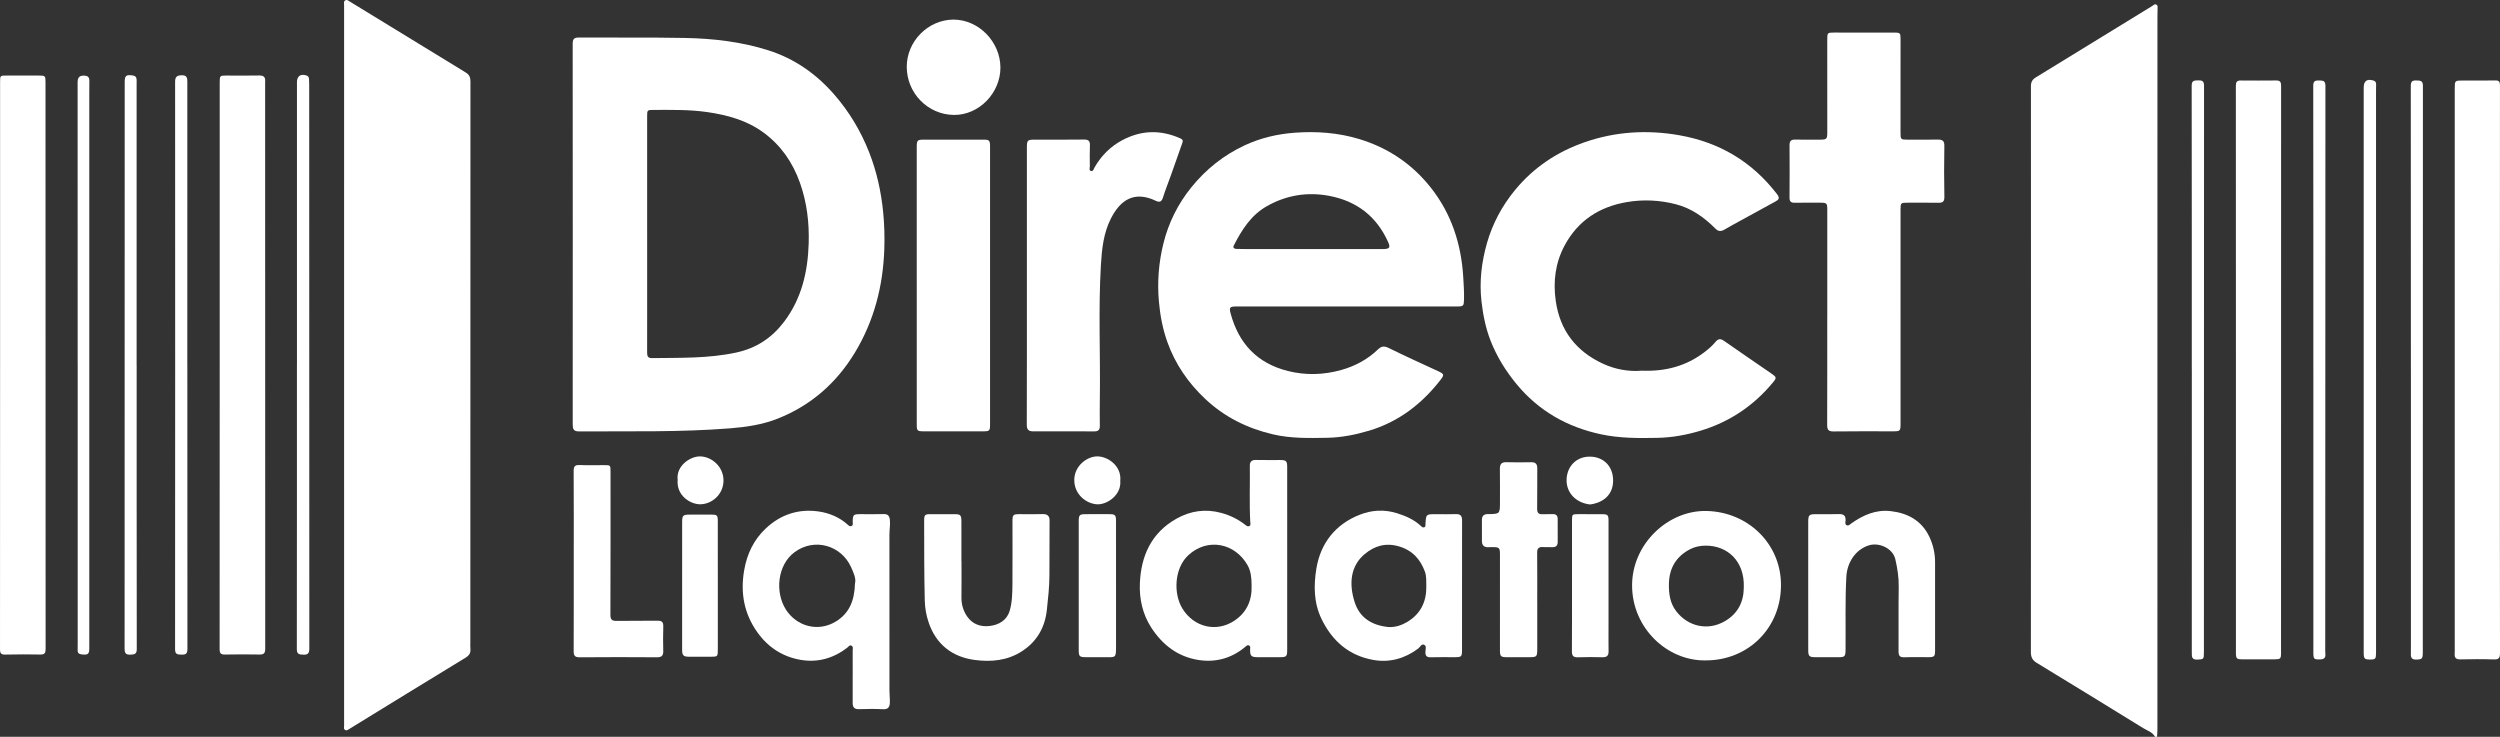                             <svg version="1.1" id="Layer_1" xmlns="http://www.w3.org/2000/svg"
                                xmlns:xlink="http://www.w3.org/1999/xlink" x="0px" y="0px" width="3608.154px"
                                height="1063.351px" viewBox="0 0 3608.154 1063.351"
                                enable-background="new 0 0 3608.154 1063.351" xml:space="preserve">
                                <rect x="0" y="0" width="3608.154" height="1063.351" fill="#333333" stroke="none"/>
                                <title>Direct Liquidation</title>
                                <g>
                                    <path fill="#FFFFFF"
                                        d="M3110.224,1063.351c-3.7-6.897-11.172-8.863-17.137-12.554c-51.079-31.59-102.329-62.904-153.615-94.156
		c-6.04-3.68-8.38-8.094-8.375-15.445c0.209-272.326,0.188-544.651,0.08-816.978c-0.003-5.841,2.021-9.448,6.981-12.479
		c56.044-34.241,111.991-68.642,167.947-103.025c2.027-1.245,3.859-3.643,6.439-1.825c2.012,1.416,1.458,3.94,1.404,6.137
		c-0.109,4.399-0.191,8.802-0.191,13.201c-0.01,342.549-0.009,685.098-0.035,1027.646c0,3.159-0.365,6.319-0.561,9.477H3110.224z" />
                                    <path fill="#FFFFFF" d="M496.618,527.424c0-173.271-0.001-346.541,0.013-519.813c0-2.604-0.984-5.836,1.99-7.267
		c2.443-1.178,4.664,0.949,6.674,2.178C560.901,36.529,616.443,70.64,672.102,104.56c5.253,3.2,6.887,7.01,6.883,13.09
		c-0.164,269.696-0.153,539.393-0.16,809.089c0,3.181-0.251,6.392,0.088,9.537c0.656,6.088-1.689,9.724-7.081,13.004
		c-56.098,34.139-112.016,68.576-167.97,102.951c-1.683,1.034-3.349,2.495-5.358,1.537c-2.865-1.367-1.877-4.179-1.877-6.532
		C496.618,873.965,496.618,700.695,496.618,527.424" />
                                    <path fill="#FFFFFF" d="M826.649,337.199c-0.006-91.282,0.048-182.564-0.119-273.844c-0.012-6.471,1.559-9.213,8.571-9.172
		c51.145,0.307,102.305-0.377,153.435,0.596c40.872,0.78,81.474,5.451,120.655,17.93c37.439,11.925,68.589,33.756,94.385,63.222
		c21.749,24.843,38.587,52.811,50.678,83.477c11.069,28.073,17.516,57.307,20.438,87.392c1.706,17.578,2.185,35.151,1.592,52.741
		c-1.803,53.433-14.802,103.827-42.702,149.765c-26.554,43.721-63.367,75.916-111.069,94.857
		c-21.931,8.708-45.264,12.166-68.649,14.019c-72.75,5.764-145.672,4.021-218.546,4.441c-7.687,0.044-8.743-3.796-8.736-10.113
		C826.685,520.739,826.653,428.968,826.649,337.199 M933.992,337.707h0.022c0,37.185,0.002,74.368,0,111.553
		c-0.001,19.815,0.031,39.631-0.046,59.446c-0.018,4.72,0.84,8.216,6.714,8.137c40.756-0.554,81.549,0.671,121.86-8.023
		c28.91-6.235,51.549-21.173,69.15-44.48c25.185-33.349,34.167-71.913,35.439-112.662c0.935-29.957-2.476-59.464-12.633-87.948
		c-10.446-29.298-27.367-53.921-52.526-72.402c-24.073-17.683-52.069-25.3-81.051-29.532c-25.712-3.755-51.686-3.167-77.598-3.153
		c-9.154,0.004-9.332,0.159-9.332,9.533C933.992,224.687,933.992,281.196,933.992,337.707" />
                                    <path fill="#FFFFFF" d="M1942.895,442.328c-52.844-0.01-105.689-0.01-158.534-0.01c-9.313,0-10.629,1.288-8.242,10.145
		c11.696,43.401,38.404,71.896,82.671,83c25.771,6.463,51.568,5.623,76.793-1.408c19.83-5.527,38.087-15.189,53.151-29.721
		c4.988-4.811,9.112-5.26,15.529-2.098c23.38,11.523,47.129,22.304,70.796,33.239c9.354,4.322,9.853,5.269,3.706,13.156
		c-26.985,34.621-60.493,60.311-102.91,72.976c-19.639,5.863-39.743,9.874-60.469,10.245c-26.154,0.468-52.277,1.053-77.991-4.924
		c-37.095-8.621-70.164-25.037-98.04-51.276c-24.582-23.139-43.263-50.33-54.614-82.185c-6.656-18.675-10.307-38.072-12.103-57.894
		c-2.586-28.533-0.335-56.727,6.512-84.326c7.417-29.896,20.984-57.112,40.511-81.178c20.975-25.855,46.446-46.119,76.531-60.217
		c22.952-10.756,47.518-16.482,72.7-18.317c31.385-2.286,62.614-0.006,92.874,9.175c41.536,12.602,76.119,35.805,103.166,69.978
		c30.006,37.91,44.025,81.556,46.922,129.326c0.652,10.739,1.353,21.451,1.112,32.211c-0.209,9.329-0.887,10.1-10.071,10.103
		C2049.563,442.346,1996.229,442.337,1942.895,442.328 M1894.813,359.5c33.514,0,67.029,0.056,100.543-0.034
		c10.277-0.026,11.712-1.987,8.032-10.195c-16.524-36.862-45.066-58.878-84.361-66.483c-31.769-6.148-62.154-1.308-90.559,14.736
		c-23.037,13.012-36.22,34.27-47.809,56.831c-1.787,3.48,1.009,4.805,4.142,4.891c5.112,0.141,10.226,0.228,15.339,0.232
		C1831.699,359.497,1863.255,359.488,1894.813,359.5" />
                                    <path fill="#FFFFFF" d="M2369.677,534.99c34.322,1.342,64.104-6.761,90.255-26.722c5.827-4.449,11.424-9.223,16.076-14.921
		c3.609-4.423,7.075-4.937,11.902-1.571c22.821,15.921,45.807,31.605,68.733,47.376c7.539,5.185,7.719,6.163,2.114,12.924
		c-27.89,33.651-62.79,57.04-104.55,69.595c-20.091,6.04-40.743,9.831-61.962,10.279c-27.411,0.58-54.788,0.631-81.696-5.141
		c-48.563-10.417-89.665-33.596-121.628-72.275c-15.872-19.204-28.811-40.078-37.793-63.255
		c-6.997-18.051-10.753-36.994-12.938-56.201c-3.251-28.564,0.056-56.73,7.871-84.116c8.046-28.194,21.759-53.794,40.461-76.574
		c26.94-32.816,61.162-55.477,100.857-69.216c44.179-15.291,89.69-18.082,135.897-10.038
		c58.192,10.128,105.346,38.125,141.43,85.047c4.781,6.217,2.085,8.286-2.755,10.934c-16.687,9.131-33.383,18.241-50.059,27.393
		c-7.709,4.232-15.445,8.424-23.035,12.862c-4.818,2.816-8.655,3.009-13.012-1.361c-16.263-16.316-34.668-29.482-57.365-35.272
		c-23.223-5.925-46.683-7.113-70.467-3.065c-39.778,6.771-70.455,26.703-89.717,62.393c-13.515,25.044-16.954,52.131-12.932,80.307
		c6.104,42.752,29.488,72.705,68.103,90.556C2331.584,533.303,2351.231,536.639,2369.677,534.99" />
                                    <path fill="#FFFFFF" d="M2637.234,457.71c0-51.869,0.001-103.74-0.002-155.609c0-8.708-0.844-9.551-9.758-9.561
		c-12.477-0.015-24.957-0.106-37.433,0.065c-5.28,0.073-7.342-1.891-7.295-7.37c0.212-25.2,0.201-50.402,0.016-75.601
		c-0.044-5.972,2.083-8.339,8.169-8.184c12.226,0.311,24.466,0.139,36.699,0.092c8.521-0.032,9.614-1.184,9.612-9.896
		c-0.004-44.774-0.022-89.549-0.041-134.323c-0.004-10.123,0.206-10.327,10.211-10.325c28.627,0.007,57.252-0.006,85.879,0.004
		c9.154,0.003,9.689,0.515,9.687,9.404c-0.003,45.019-0.016,90.038-0.035,135.057c-0.004,9.678,0.354,10.084,9.736,10.087
		c14.68,0.007,29.363,0.145,44.038-0.094c6.595-0.109,9.625,1.671,9.489,9.172c-0.451,24.458-0.46,48.937,0.029,73.393
		c0.146,7.22-2.583,8.745-8.918,8.626c-14.919-0.281-29.849-0.11-44.772-0.097c-9.088,0.007-9.576,0.501-9.576,9.476
		c0.001,103.006,0.007,206.012,0.012,309.017c0,11.211-0.274,11.465-11.587,11.464c-28.382-0.001-56.766-0.206-85.142,0.178
		c-7.288,0.098-9.195-2.485-9.167-9.367c0.21-51.869,0.115-103.74,0.115-155.609H2637.234z" />
                                    <path fill="#FFFFFF" d="M0.126,526.575c0.006-136.041,0.006-272.08,0.006-408.121c0-9.512,0.003-9.445,9.668-9.41
		c15.414,0.059,30.83,0.015,46.244,0.019c9.222,0.001,9.628,0.379,9.633,9.377c0.01,29.605,0.001,59.211,0.003,88.816
		c0.016,243.208,0.018,486.416,0.144,729.626c0.003,5.642-1.554,7.872-7.461,7.774c-16.878-0.283-33.772-0.367-50.643,0.081
		c-6.254,0.166-7.727-1.836-7.72-7.84C0.157,800.124,0.12,663.349,0.126,526.575" />
                                    <path fill="#FFFFFF" d="M3227.022,533.349c0.004-136.515,0.032-273.03-0.096-409.546c-0.004-5.313,1.482-7.665,6.959-7.621
		c17.125,0.134,34.251,0.159,51.376-0.023c5.544-0.057,6.968,2.291,6.966,7.571c-0.112,272.787-0.101,545.573-0.113,818.36
		c0,8.844-0.714,9.487-9.656,9.48c-15.167-0.013-30.336-0.004-45.505,0.007c-9.124,0.009-9.938-0.822-9.938-10.15
		C3227.018,805.402,3227.016,669.375,3227.022,533.349" />
                                    <path fill="#FFFFFF" d="M317.09,527.446c0.007-136.292,0.006-272.583,0.007-408.875c0-9.157,0.433-9.546,9.42-9.526
		c15.905,0.035,31.813,0.247,47.711-0.091c6.558-0.138,8.944,2.562,8.468,8.695c-0.095,1.217-0.046,2.446-0.046,3.67
		c0.003,271.605-0.012,543.208,0.135,814.812c0.003,6.396-1.781,8.664-8.291,8.532c-16.631-0.342-33.279-0.261-49.913,0.019
		c-5.728,0.098-7.611-1.797-7.605-7.628C317.115,800.518,317.083,663.982,317.09,527.446" />
                                    <path fill="#FFFFFF" d="M1482.061,411.926c0-66.065-0.003-132.128,0.001-198.192c0.001-11.559,0.649-12.197,11.849-12.195
		c23.489,0.004,46.982,0.188,70.467-0.134c6.369-0.087,8.884,1.88,8.655,8.333c-0.358,10.021-0.241,20.062-0.11,30.091
		c0.032,2.445-1.63,6.206,1.815,7.007c3.204,0.746,3.872-3.267,5.087-5.379c9.63-16.733,22.749-29.941,39.736-39.026
		c27.671-14.8,55.885-15.432,84.489-2.474c3.429,1.554,3.358,3.555,2.341,6.424c-5.455,15.395-10.819,30.821-16.294,46.208
		c-3.841,10.799-8.167,21.442-11.578,32.371c-1.863,5.969-4.651,7.586-10.154,4.953c-31.759-15.192-51.738-0.733-65.045,25.477
		c-10.624,20.927-13.021,43.806-14.392,66.737c-3.885,65.013-0.589,130.1-1.582,195.147c-0.189,12.476-0.125,24.959,0.013,37.435
		c0.062,5.555-2.204,7.935-7.889,7.906c-29.361-0.147-58.724-0.173-88.085-0.047c-6.755,0.029-9.47-2.358-9.448-9.515
		C1482.147,546.011,1482.061,478.969,1482.061,411.926" />
                                    <path fill="#FFFFFF" d="M3607.991,533.606c0,136.302-0.062,272.606,0.163,408.909c0.013,7.508-2.003,9.514-9.451,9.22
		c-15.883-0.627-31.809-0.382-47.709-0.078c-6.035,0.116-8.668-2.048-8.255-8.06c0.184-2.68,0.089-5.38,0.089-8.072
		c0.006-269.18,0.01-538.361,0.012-807.541c0-11.755-0.009-11.762,12.107-11.767c15.416-0.004,30.837,0.207,46.248-0.106
		c5.505-0.112,6.924,1.658,6.917,7.117C3607.958,260.022,3607.991,396.813,3607.991,533.606" />
                                    <path fill="#FFFFFF" d="M1323.11,411.732c-0.006-66.527-0.005-133.056-0.006-199.583c0-9.667,0.888-10.596,10.361-10.601
		c28.617-0.015,57.234-0.026,85.85-0.018c8.505,0.003,9.592,1.12,9.592,9.858c0.006,133.545,0.003,267.089-0.003,400.634
		c0,9.896-0.609,10.489-10.307,10.489c-28.617-0.001-57.233,0.019-85.85-0.003c-8.756-0.007-9.623-0.887-9.625-9.725
		C1323.109,545.766,1323.115,478.75,1323.11,411.732" />
                                    <path fill="#FFFFFF" d="M1857.757,806.379c-0.007,43.786-0.006,87.573-0.009,131.358c-0.001,9.837-0.96,10.761-11.05,10.756
		c-10.519-0.003-21.037-0.007-31.555,0c-9.259,0.006-11.096-1.793-10.881-11.085c0.05-2.179,1-4.601-1.561-5.825
		c-2.463-1.179-4,0.805-5.695,2.216c-19.508,16.254-42.348,22.539-66.957,18.784c-29.844-4.554-52.286-21.743-68.48-46.809
		c-12.491-19.332-17.355-41.217-16.433-63.874c1.621-39.888,16.786-73.079,52.869-93.342c20.075-11.272,41.768-14.576,64.774-8.254
		c12.979,3.565,24.417,9.247,34.837,17.44c1.577,1.241,3.267,2.529,5.302,1.63c2.699-1.191,1.676-3.768,1.561-5.828
		c-1.501-27.125-0.248-54.272-0.637-81.405c-0.079-5.574,2.526-8.44,8.589-8.298c11.734,0.276,23.48,0.065,35.222,0.1
		c8.767,0.026,10.104,1.401,10.106,10.344C1857.768,718.317,1857.762,762.348,1857.757,806.379 M1806.369,844.492
		c-0.004-11.579-1.394-20.827-5.655-28.446c-18.028-32.236-57.772-40.457-85.633-14.75c-20.235,18.671-21.944,55.385-8.423,77.225
		c16.585,26.791,49.01,34.549,74.909,17.264C1799.339,883.922,1807.262,866.473,1806.369,844.492" />
                                    <path fill="#FFFFFF" d="M1230.678,975.816c0-12.229,0.046-24.458-0.037-36.686c-0.018-2.554,1.201-5.838-1.834-7.302
		c-2.781-1.341-4.259,1.648-6.097,3.057c-19.946,15.301-42.67,21.67-67.198,17.468c-25.96-4.446-47.062-18.159-62.473-39.812
		c-19.195-26.969-24.608-56.68-19.046-89.288c4.093-23.996,13.943-44.435,31.571-60.897c21.395-19.978,47.223-28.319,76.015-24.153
		c15.051,2.178,29.476,8.079,41.32,18.546c1.834,1.621,3.62,3.755,6.347,2.269c2.421-1.319,1.424-3.905,1.443-5.993
		c0.095-10.065,0.955-10.965,10.852-10.965c11.25,0.002,22.507,0.244,33.747-0.094c5.982-0.179,8.338,2.493,8.988,8.013
		c0.841,7.125-0.609,14.137-0.608,21.211c0.013,75.326-0.007,150.653,0.038,225.979c0.003,5.85,0.838,11.721,0.546,17.545
		c-0.283,5.648-2.542,9.288-9.637,8.896c-11.703-0.646-23.474-0.41-35.205-0.097c-6.498,0.173-8.784-2.932-8.778-8.813
		c0.015-12.962,0.004-25.924,0.004-38.885H1230.678z M1233.965,842.108c1.99-6.695-2.062-15.711-5.756-23.825
		c-14.126-31.029-52.769-42.796-81.683-21.172c-24.54,18.351-28.291,57.602-12.222,82.73c15.156,23.697,45.96,33.161,72.208,17.056
		C1225.683,885.135,1233.261,866.982,1233.965,842.108" />
                                    <path fill="#FFFFFF" d="M2110.09,845.761c0.001,30.576,0.007,61.15-0.003,91.725c-0.005,10.37-0.617,10.991-10.642,11.009
		c-11.496,0.019-23-0.228-34.486,0.131c-5.86,0.184-7.854-2.106-7.724-7.715c0.081-3.496,1.997-8.354-1.645-10.239
		c-4.03-2.088-5.89,3.201-8.588,5.236c-19.32,14.579-41.41,20.683-64.741,16.58c-35.153-6.182-59.568-27.179-75.095-59.504
		c-11.3-23.521-11.169-48.517-7.275-72.374c5.947-36.438,27.298-63.877,62.462-77.705c17.333-6.816,35.642-8.045,54.38-2.044
		c12.783,4.094,24.399,9.186,34.144,18.38c1.264,1.192,2.696,2.451,4.521,1.827c2.404-0.819,1.866-3.119,1.973-5.009
		c0.796-13.998,0.793-13.994,15.116-13.978c9.54,0.01,19.09,0.267,28.616-0.084c6.737-0.248,9.096,2.555,9.06,9.103
		C2109.997,782.652,2110.09,814.207,2110.09,845.761 M2003.923,905c10.056,0.465,19.128-2.592,27.295-7.505
		c19.223-11.561,27.692-29.308,27.341-51.388c-0.113-7.048,0.32-14.62-2.032-21.019c-6.561-17.846-17.931-30.803-37.496-36.524
		c-19.258-5.633-35.25-0.758-49.571,11.233c-19.792,16.573-23.086,41.703-14.395,69.078
		C1962.45,892.141,1980.556,902.621,2003.923,905" />
                                    <path fill="#FFFFFF" d="M2461.349,953.11c-54.954,0.919-105.922-46.615-105.813-108.41
		c0.106-60.032,52.215-108.449,107.295-107.235c59.746,1.317,106.688,46.756,107.577,105.057
		C2571.381,906.367,2522.711,953.536,2461.349,953.11 M2516.757,847.335c1.194-37.465-23.476-59.907-54.984-59.847
		c-7.712,0.015-15.545,1.53-22.555,5.175c-20.238,10.518-30.17,27.468-30.542,50.122c-0.23,14.053,1.533,27.576,10.457,39.261
		c16.762,21.954,45.336,28.996,70.295,14.502C2508.479,885.486,2516.813,868.259,2516.757,847.335" />
                                    <path fill="#FFFFFF" d="M2609.732,845.137c-0.004-30.583-0.022-61.166,0.006-91.75c0.009-10.201,1.157-11.289,11.382-11.3
		c11.01-0.01,22.028,0.242,33.027-0.122c7.047-0.233,9.921,2.633,9.481,9.539c-0.142,2.251-1.251,5.176,1.692,6.54
		c2.753,1.278,4.418-1.063,6.385-2.46c17.097-12.142,35.662-20.408,57.112-17.903c24.778,2.894,44.819,13.717,55.919,37.423
		c5.432,11.598,8.113,23.768,8.079,36.645c-0.109,42.327,0.007,84.655-0.005,126.982c-0.003,8.753-1.003,9.715-9.716,9.747
		c-11.5,0.043-23.01-0.291-34.493,0.147c-6.482,0.248-8.546-2.09-8.502-8.436c0.214-31.07-0.269-62.15,0.248-93.214
		c0.226-13.633-1.915-26.907-4.902-39.888c-3.623-15.74-23.331-24.551-37.909-20.095c-19.784,6.046-31.686,25.044-32.79,45.314
		c-1.917,35.214-0.714,70.423-1.143,105.63c-0.116,9.546-1.069,10.577-10.501,10.577c-11.009,0-22.019-0.009-33.029-0.016
		c-8.79-0.007-10.3-1.374-10.316-10.142C2609.702,907.283,2609.736,876.209,2609.732,845.137" />
                                    <path fill="#FFFFFF" d="M1387.689,809.962c0,17.367,0.182,34.736-0.069,52.098c-0.147,10.116,2.535,19.336,8.117,27.517
		c7.781,11.407,19.511,15.402,32.589,13.891c13.689-1.583,25.078-8.536,29.009-22.228c3.551-12.36,3.766-25.583,3.869-38.515
		c0.238-30.084,0.038-60.17,0.056-90.257c0.004-9.612,0.911-10.427,10.508-10.408c11.006,0.023,22.02,0.244,33.017-0.098
		c6.467-0.201,9.981,2.492,9.994,8.753c0.054,26.407-0.186,52.813-0.206,79.222c-0.012,16.881-1.89,33.649-3.696,50.364
		c-2.721,25.186-14.242,45.558-35.971,59.636c-21.003,13.606-44.533,15.652-68.076,12.546
		c-32.524-4.291-55.784-22.416-66.499-53.995c-3.369-9.925-5.38-20.479-5.646-31.464c-0.922-38.145-0.846-76.286-0.903-114.43
		c-0.016-9.931,0.618-10.526,10.266-10.515c11.251,0.013,22.504-0.029,33.755,0.007c8.285,0.028,9.711,1.401,9.743,9.906
		c0.072,19.323,0.024,38.648,0.024,57.971H1387.689z" />
                                    <path fill="#FFFFFF" d="M828.063,809.007c0.01-43.063,0.157-86.128-0.14-129.189c-0.047-6.88,2.04-8.927,8.769-8.643
		c11.724,0.495,23.483,0.139,35.228,0.142c9.21,0.001,9.229,0.015,9.229,9.554c0.001,68.755,0.112,137.509-0.169,206.263
		c-0.031,7.352,2.393,9.126,9.248,8.993c19.567-0.382,39.15,0.056,58.718-0.275c6.49-0.11,8.577,2.164,8.352,8.542
		c-0.414,11.73-0.316,23.489-0.046,35.228c0.151,6.577-2.272,9.047-9.056,9.003c-37.189-0.247-74.382-0.297-111.571,0.035
		c-7.087,0.063-8.7-2.557-8.673-8.994C828.142,896.112,828.053,852.559,828.063,809.007" />
                                    <path fill="#FFFFFF" d="M2218.649,868.831c0,22.493-0.002,44.988,0,67.482c0.001,11.777-0.452,12.201-12.548,12.179
		c-10.514-0.019-21.026,0.026-31.54,0.013c-8.452-0.012-9.748-1.258-9.75-9.828c-0.016-45.233,0.006-90.465,0.022-135.697
		c0.004-13.386,0.016-13.38-13.764-13.332c-2.198,0.007-4.479,0.302-6.579-0.167c-4.317-0.965-5.634-4.493-5.689-8.363
		c-0.142-10.266-0.115-20.537-0.016-30.805c0.053-5.533,2.561-8.308,8.587-8.351c17.467-0.125,17.462-0.295,17.449-17.48
		c-0.013-15.893,0.147-31.789-0.103-47.677c-0.104-6.719,2.124-9.937,9.32-9.727c11.97,0.349,23.962,0.278,35.937,0.026
		c6.383-0.134,8.758,2.711,8.714,8.815c-0.136,19.314,0.087,38.633-0.195,57.944c-0.087,5.934,1.77,8.683,7.946,8.278
		c4.626-0.304,9.303,0.16,13.93-0.131c5.271-0.332,7.797,1.821,7.784,7.107c-0.026,11.001-0.018,22.004,0.023,33.006
		c0.022,5.636-2.815,7.872-8.299,7.589c-4.389-0.229-8.815,0.161-13.197-0.138c-6.019-0.413-8.219,2.031-8.159,8.109
		c0.235,23.714,0.095,47.432,0.095,71.148H2218.649z" />
                                    <path fill="#FFFFFF" d="M270.373,527.401c0,136.551-0.041,273.101,0.125,409.653c0.007,6.57-2.762,7.937-8.386,7.752
		c-5.233-0.173-9.435,0.034-9.43-7.546c0.162-273.102,0.173-546.203,0.053-819.306c-0.003-7.241,2.806-9.188,9.571-9.342
		c7.734-0.178,8.063,4.182,8.06,9.871c-0.048,136.307-0.037,272.612-0.037,408.919H270.373z" />
                                    <path fill="#FFFFFF" d="M3429.251,533.482c0,136.019-0.002,272.039,0.004,408.058c0,9.504-0.727,10.38-8.893,10.319
		c-7.941-0.059-8.922-1.201-8.922-10.501c0-268.613,0.003-537.228,0.006-805.842c0-2.935,0.011-5.871-0.009-8.806
		c-0.066-9.838,4.698-13.335,14.176-10.451c2.78,0.846,3.85,2.674,3.741,5.498c-0.132,3.42-0.126,6.847-0.126,10.272
		c-0.006,133.818-0.004,267.636-0.004,401.453H3429.251z" />
                                    <path fill="#FFFFFF"
                                        d="M428.588,526.613c0-136.041,0-272.082,0-408.121c0-8.747,5.452-12.416,13.934-9.489
		c2.52,0.869,3.335,2.72,3.486,5.037c0.175,2.681,0.244,5.373,0.244,8.062c0.021,271.346,0.006,542.694,0.169,814.04
		c0.004,6.953-2.395,9.06-8.971,8.736c-5.495-0.272-9.057-0.645-9.047-7.941c0.2-136.774,0.147-273.549,0.147-410.323H428.588z" />
                                    <path fill="#FFFFFF" d="M3163.327,533.273c0-136.551,0.059-273.1-0.159-409.65c-0.012-7.523,3.69-7.47,9.089-7.64
		c5.887-0.188,8.754,0.824,8.749,7.916c-0.192,272.367-0.179,544.734-0.188,817.1c0,10.668-0.291,10.521-9.564,10.968
		c-7.907,0.382-7.918-4.17-7.917-9.777c0.05-136.305,0.038-272.612,0.038-408.917H3163.327z" />
                                    <path fill="#FFFFFF" d="M197.24,527.323c0,136.518-0.05,273.035,0.141,409.553c0.01,7.239-3.464,7.746-9.038,7.96
		c-6.263,0.241-8.518-1.689-8.514-8.338c0.159-272.058,0.142-544.115,0.148-816.172c0-0.489-0.021-0.978-0.022-1.468
		c-0.028-9.623,1.905-11.238,11.233-10.044c4.201,0.537,6.065,2.649,6.016,6.753c-0.041,3.424-0.034,6.85-0.034,10.275
		c0,133.827,0,267.655,0,401.481H197.24z" />
                                    <path fill="#FFFFFF"
                                        d="M3479.542,533.467c0-136.531,0.044-273.061-0.134-409.593c-0.008-6.529,2.529-7.982,8.251-7.744
		c5.26,0.217,9.248,0.028,9.244,7.618c-0.187,272.572-0.171,545.145-0.179,817.716c0,9.396-1.041,10.283-9.707,10.473
		c-5.459,0.119-7.597-2.248-7.493-7.41c0.087-4.402,0.049-8.808,0.049-13.211c0.001-132.617,0.001-265.232,0.001-397.848H3479.542z" />
                                    <path fill="#FFFFFF" d="M3338.765,533.407c0-136.549,0.048-273.097-0.146-409.646c-0.009-6.709,2.777-7.815,8.339-7.626
		c5.219,0.179,9.234-0.116,9.228,7.548c-0.204,272.117-0.185,544.234-0.271,816.353c-0.001,4.916,2.228,11.367-6.787,11.628
		c-9.56,0.276-10.336-0.17-10.336-10.081c0-136.059,0-272.119,0-408.177H3338.765z" />
                                    <path fill="#FFFFFF" d="M1375.836,28.272c36.947-0.037,67.825,32.241,68.037,69.043c0.208,36.49-30.667,69.101-67.449,68.555
		c-37.317-0.557-67.719-31.386-67.739-69.47C1308.666,59.935,1338.926,28.714,1375.836,28.272" />
                                    <path fill="#FFFFFF" d="M112.103,527.383c0-136.034,0.026-272.069-0.081-408.102c-0.004-6.526,1.62-10.189,8.962-10.141
		c5.646,0.038,8.122,2.15,7.968,7.772c-0.169,6.113-0.093,12.232-0.093,18.349c-0.003,264.484-0.003,528.967-0.003,793.451
		c0,1.957-0.019,3.915,0.012,5.872c0.15,9.471-1.618,10.966-11.084,9.868c-3.777-0.439-5.853-2.012-5.709-6.032
		c0.115-3.176,0.062-6.36,0.062-9.54c0.003-133.833,0.003-267.665,0.003-401.497H112.103z" />
                                    <path fill="#FFFFFF" d="M1556.882,845.293c0.003-31.043-0.013-62.085,0.013-93.128c0.009-8.956,1.188-10.072,10.216-10.084
		c11-0.015,21.998,0,32.999-0.015c9.54-0.013,10.593,0.944,10.596,10.464c0.022,58.907-0.046,117.815,0.032,176.722
		c0.028,21.9,0.8,19.198-19.43,19.231c-8.066,0.013-16.132,0.016-24.198,0.004c-9.01-0.012-10.219-1.172-10.223-10.068
		C1556.868,907.378,1556.879,876.336,1556.882,845.293" />
                                    <path fill="#FFFFFF" d="M2268.802,845.264c0.01-31.305-0.003-62.611,0.018-93.915c0.006-9.185,0.167-9.294,9.561-9.283
		c11.006,0.012,22.012-0.006,33.016,0.026c9.184,0.026,10.134,0.907,10.137,10.043c0.022,51.114,0,102.23-0.004,153.345
		c-0.002,11.495-0.144,22.993,0.07,34.485c0.117,6.279-2.471,8.765-8.775,8.612c-11.733-0.283-23.493-0.429-35.211,0.072
		c-6.784,0.289-8.991-1.99-8.936-8.737C2268.935,908.364,2268.791,876.813,2268.802,845.264" />
                                    <path fill="#FFFFFF" d="M1035.999,845.676c0.006,30.579,0.003,61.156,0.007,91.734c0,10.269-0.238,10.473-10.844,10.439
		c-10.273-0.032-20.549,0.104-30.822,0c-8.048-0.082-9.855-2.035-9.855-10.075c0.006-61.401,0.012-122.8,0.031-184.201
		c0.003-9.693,1.229-10.856,11.094-10.847c10.275,0.009,20.548,0.003,30.822,0.012c8.67,0.006,9.533,0.797,9.545,9.736
		C1036.019,783.541,1035.993,814.609,1035.999,845.676" />
                                    <path fill="#FFFFFF" d="M1616.848,693.874c1.822,20.288-18.48,34.285-32.767,33.981c-15.186-0.323-34.191-13.636-33.594-36.057
		c0.509-19.098,17.854-33.103,33.291-33.12C1598.347,658.661,1618.987,672.037,1616.848,693.874" />
                                    <path fill="#FFFFFF" d="M978.052,692.607c-2.515-20.178,18.072-34.191,32.489-33.912c16.756,0.322,33.887,14.953,33.656,35.128
		c-0.232,20.195-17.068,33.684-33.234,33.991C996.576,728.087,975.905,715.222,978.052,692.607" />
                                    <path fill="#FFFFFF" d="M2294.903,728.065c-19.58-2.062-34.254-16.107-33.925-35.524c0.317-18.739,13.487-33.584,33.533-33.493
		c19.377,0.088,33.817,13.451,33.636,34.88C2327.974,714.298,2313.812,725.589,2294.903,728.065" />
                                </g>
                            </svg>